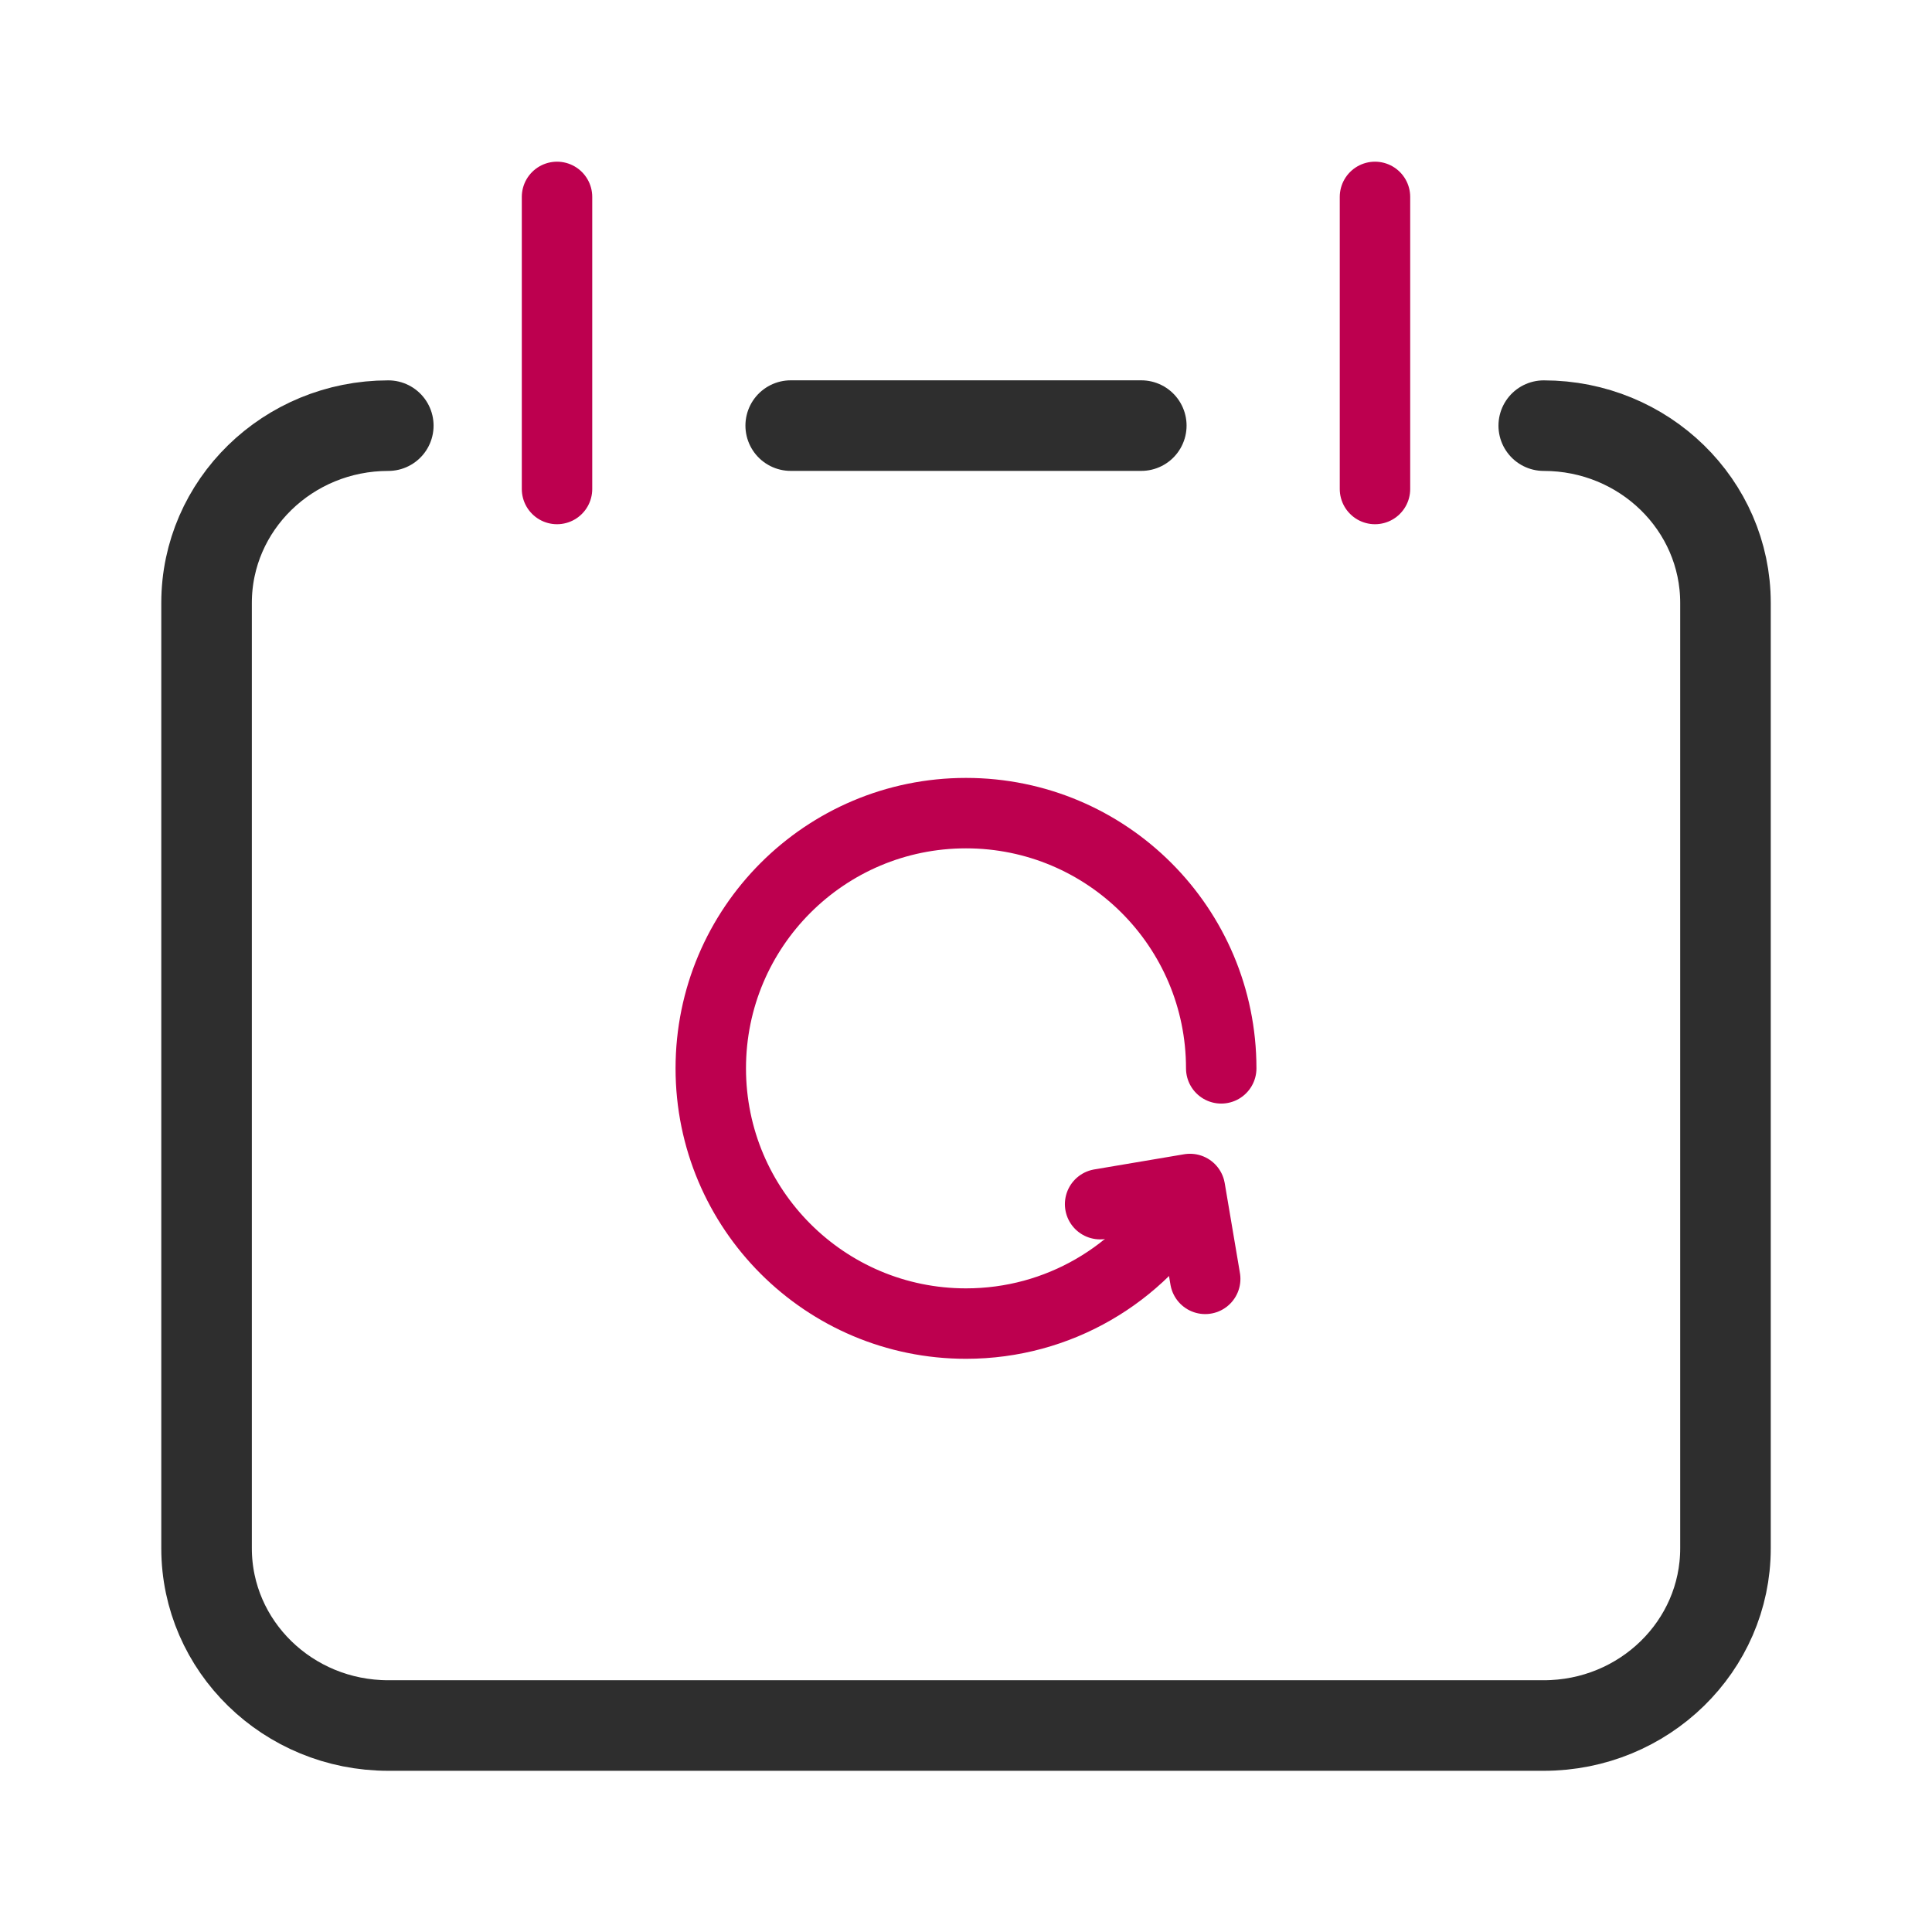 <?xml version="1.0" encoding="UTF-8"?><svg id="a" xmlns="http://www.w3.org/2000/svg" width="48" height="48" xmlns:xlink="http://www.w3.org/1999/xlink" viewBox="0 0 48 48"><defs><clipPath id="b"><rect width="48" height="48" fill="none"/></clipPath></defs><g clip-path="url(#b)"><g><line id="c" x1="19.645" y1="10.574" x2="28.355" y2="10.574" fill="none" stroke="#2e2e2e" stroke-linecap="round" stroke-linejoin="round" stroke-width="2.25"/><g><path d="M29.435,29.81c-1.109,1.842-3.128,3.074-5.435,3.074-3.502,0-6.341-2.839-6.341-6.341s2.839-6.341,6.341-6.341,6.341,2.839,6.341,6.341" fill="none" stroke="#bd004f" stroke-linecap="round" stroke-linejoin="round" stroke-width="1.75"/><polyline points="27.332 29.917 29.565 29.54 29.943 31.773" fill="none" stroke="#bd004f" stroke-linecap="round" stroke-linejoin="round" stroke-width="1.75"/></g><g><line id="d" x1="13.839" y1="4.892" x2="13.839" y2="12.149" fill="none" stroke="#bd004f" stroke-linecap="round" stroke-linejoin="round" stroke-width="1.75"/><line id="e" x1="34.161" y1="4.892" x2="34.161" y2="12.149" fill="none" stroke="#bd004f" stroke-linecap="round" stroke-linejoin="round" stroke-width="1.75"/></g><path d="M9.647,10.575c-2.494,0-4.515,1.972-4.515,4.404v23.487c0,2.432,2.021,4.404,4.515,4.404h28.707c2.494,0,4.515-1.972,4.515-4.404V14.979c0-2.432-2.021-4.404-4.515-4.404" fill="none" stroke="#2e2e2e" stroke-linecap="round" stroke-linejoin="round" stroke-width="2.25"/></g></g></svg>